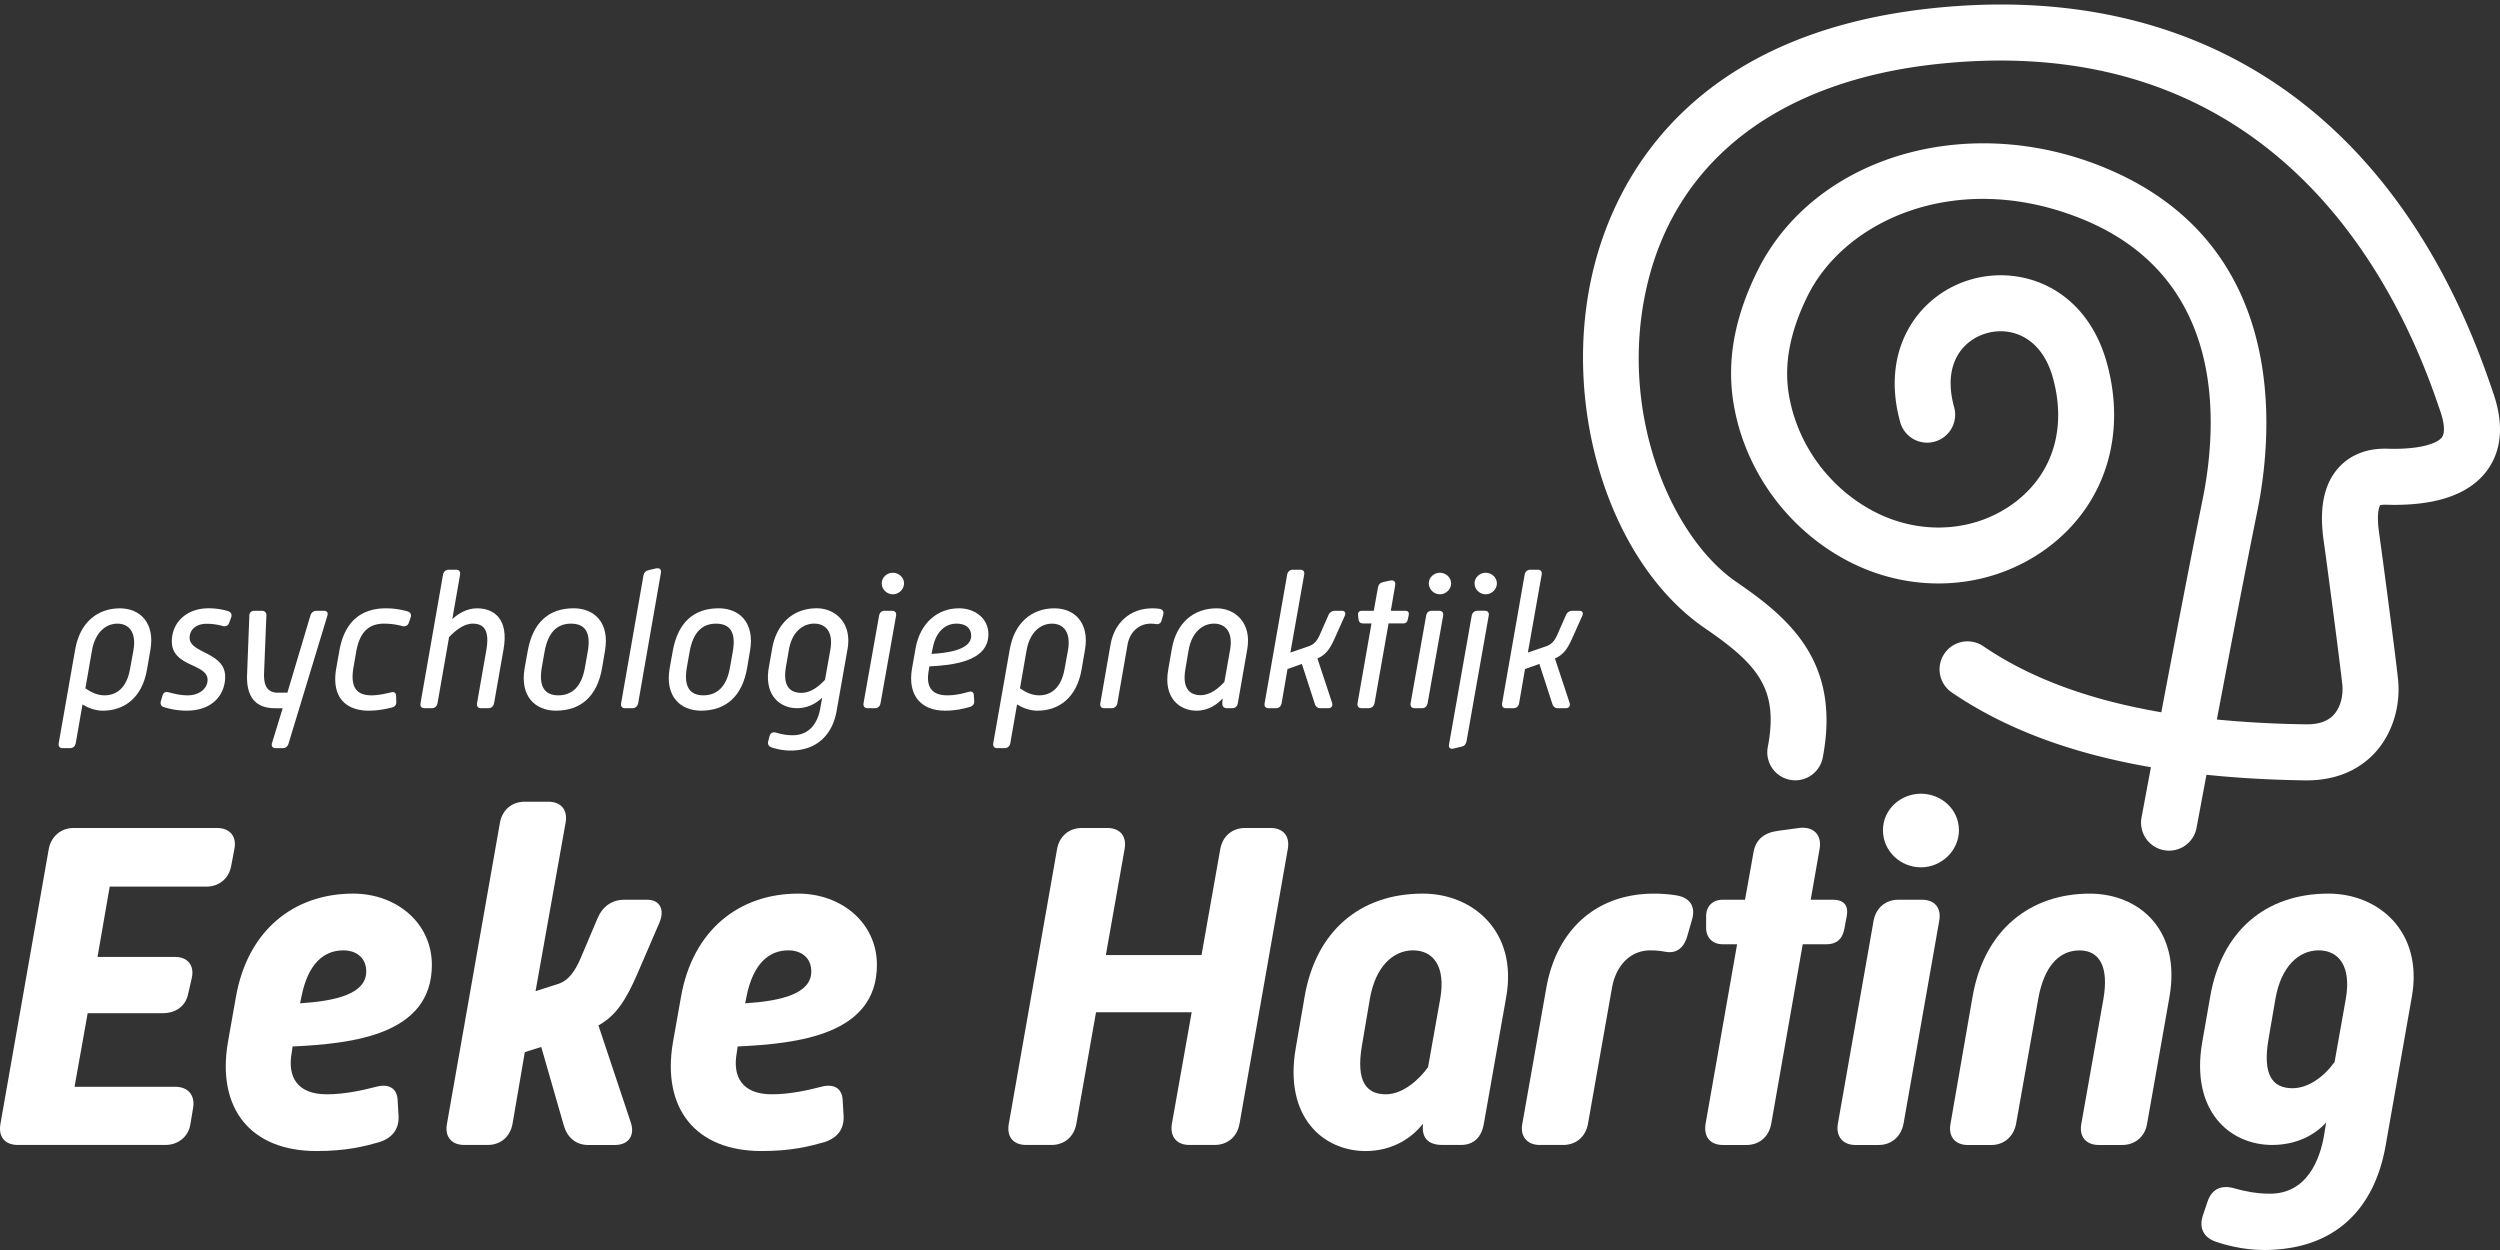 <svg xmlns="http://www.w3.org/2000/svg" width="270" height="135" viewBox="0 0 270 135"><rect x="0" y="0" width="270" height="135" fill="#333333" stroke="none"/><g><g><g><g><path fill="#fff" d="M11.29 75.096c-.76 0-1.413-.306-2.067-.755l.717-4.128c.347-1.94 1.513-2.859 2.737-2.859 1.248 0 2.066.918 1.739 2.859l-.369 2.024c-.369 2.122-1.513 2.86-2.758 2.86zm-2.38.984c.49.306 1.308.675 2.188.675 2.33 0 4.25-1.391 4.782-4.455l.369-2.146c.49-2.883-1.124-4.455-3.311-4.455-2.449 0-4.33 1.575-4.82 4.455L6.34 80.268c-.06.327.104.532.41.532h.818c.306 0 .528-.164.612-.532z"/></g><g><path fill="#fff" d="M17.372 75.73l.184-.634c.122-.348.369-.407.654-.327.49.122 1.207.327 2.083.327 1.207 0 2.126-.716 2.126-1.676 0-1.778-3.861-1.37-3.861-4.15 0-2.003 1.551-3.575 3.965-3.575.859 0 1.572.143 2.104.306.306.101.449.348.348.654l-.226.612c-.08.285-.369.428-.675.348a6.364 6.364 0 0 0-1.756-.247c-1.186 0-1.84.675-1.84 1.513 0 1.697 3.84 1.534 3.84 4.208 0 1.778-1.207 3.66-4.167 3.66a7.873 7.873 0 0 1-2.473-.39c-.285-.077-.39-.341-.306-.63z"/></g><g><path fill="#fff" d="M26.93 66.474c0-.306.225-.511.532-.511h.817c.306 0 .511.205.49.511l-.247 6.15c-.062 1.349.285 2.187 1.492 2.187h1.023l2.494-8.358a.683.683 0 0 1 .653-.49h.797c.306 0 .49.184.369.553L31.162 80.31c-.1.326-.327.49-.633.49h-.775c-.307 0-.49-.226-.37-.57l1.145-3.74h-.838c-2.268 0-3.106-1.45-3.005-3.679z"/></g><g><path fill="#fff" d="M36.65 70.296c.553-3.189 2.372-4.597 5.047-4.597.939 0 1.718.163 2.31.327.326.1.448.347.347.653l-.205.592c-.101.306-.407.427-.696.348a7.49 7.49 0 0 0-1.961-.265c-1.656 0-2.637.88-3.026 3.043l-.285 1.656c-.37 2.125.285 3.043 1.94 3.043.797 0 1.718-.226 2.125-.327.327-.08.511.063.532.369l.021.633c.021.327-.121.532-.448.633-.47.121-1.45.348-2.515.348-2.473 0-4.087-1.43-3.513-4.62z"/></g><g><path fill="#fff" d="M47.846 62.06c.062-.326.306-.531.612-.531h.817c.306 0 .47.205.41.553l-.838 4.782c.592-.553 1.534-1.165 2.678-1.165 1.861 0 3.433 1.186 2.86 4.413l-1.023 5.822c-.063.348-.306.553-.612.553h-.818c-.306 0-.47-.205-.41-.553l1.002-5.721c.368-2.125-.247-2.859-1.472-2.859-.98 0-1.878.755-2.552 1.45l-1.246 7.13c-.062.348-.306.553-.612.553h-.817c-.306 0-.47-.205-.41-.532z"/></g><g><path fill="#fff" d="M60.3 75.096c-1.408 0-2.167-.859-1.777-3.064l.285-1.614c.39-2.226 1.433-3.064 2.863-3.064 1.429 0 2.208.838 1.798 3.064l-.286 1.614c-.365 2.205-1.47 3.064-2.883 3.064zm-.26 1.656c2.677 0 4.455-1.534 4.987-4.62l.306-1.818c.55-3.085-1.169-4.619-3.374-4.619-2.678 0-4.413 1.513-4.966 4.619l-.327 1.819c-.55 3.085 1.165 4.619 3.373 4.619z"/></g><g><path fill="#fff" d="M69.492 62.162c.063-.327.244-.512.57-.592l.797-.184c.369-.063.591.063.511.532L68.92 75.955c-.063.327-.307.532-.613.532h-.817c-.306 0-.47-.205-.41-.532z"/></g><g><path fill="#fff" d="M78.848 72.032c-.365 2.205-1.471 3.064-2.883 3.064-1.409 0-2.167-.859-1.777-3.064l.285-1.614c.39-2.226 1.433-3.064 2.862-3.064 1.43 0 2.209.838 1.798 3.064l-.285 1.614zm-6.518.1c-.55 3.086 1.166 4.62 3.374 4.62 2.678 0 4.455-1.534 4.987-4.62l.306-1.818c.55-3.085-1.168-4.619-3.373-4.619-2.678 0-4.414 1.513-4.967 4.619l-.327 1.819z"/></g><g><path fill="#fff" d="M89.101 73.42c-.654.695-1.53 1.412-2.553 1.408-1.227 0-2.045-.734-1.655-2.859l.306-1.777c.327-1.944 1.513-2.841 2.737-2.841 1.248 0 2.087.9 1.739 2.841L89.1 73.42zm-5.23 5.72c-.37-.12-.655-.016-.755.345l-.143.553c-.101.348.062.574.348.675a6.39 6.39 0 0 0 2.062.348c2.862 0 4.518-1.736 4.967-4.25l1.186-6.723c.49-2.842-1.35-4.393-3.332-4.393-2.449 0-4.33 1.551-4.82 4.393l-.349 1.982c-.532 3.023 1.204 4.414 3.044 4.414 1.207 0 2.15-.574 2.72-1.145l-.206 1.145c-.247 1.45-1.064 2.921-2.984 2.921-.716 0-1.227-.122-1.739-.264z"/></g><g><path fill="#fff" d="M96.433 64.186c.653 0 1.206-.553 1.206-1.186 0-.633-.573-1.144-1.206-1.144-.654 0-1.207.51-1.207 1.144 0 .654.553 1.186 1.207 1.186zm-3.169 11.748c-.062.348.122.553.428.553h.817c.306 0 .529-.205.591-.553l1.677-9.439c.062-.327-.122-.532-.428-.532h-.817c-.306 0-.529.184-.592.532z"/></g><g><path fill="#fff" d="M104.89 68.68c0 1.533-2.698 1.86-4.287 1.94l.142-.675c.327-1.714 1.346-2.594 2.553-2.594 1.002 0 1.593.47 1.593 1.328zm-6.395 3.536c-.49 2.86.96 4.536 3.554 4.536 1.225 0 2.084-.227 2.717-.41.327-.102.47-.328.448-.634l-.041-.675c-.021-.285-.244-.406-.592-.306-.55.164-1.37.369-2.267.369-1.861 0-2.31-1.102-2.004-2.716l.063-.41c2.369-.122 6.375-.47 6.375-3.475 0-1.697-1.43-2.8-3.186-2.8-2.25 0-4.19 1.534-4.681 4.334z"/></g><g><path fill="#fff" d="M112.219 75.096c-.755 0-1.409-.306-2.063-.755l.717-4.128c.348-1.94 1.513-2.859 2.737-2.859 1.245 0 2.062.918 1.736 2.859l-.37 2.024c-.368 2.122-1.512 2.86-2.757 2.86zm-2.376.984c.49.306 1.308.675 2.188.675 2.33 0 4.25-1.391 4.782-4.455l.369-2.146c.49-2.883-1.123-4.455-3.311-4.455-2.449 0-4.33 1.575-4.82 4.455l-1.778 10.114c-.059.327.105.532.41.532h.818c.306 0 .529-.164.612-.532z"/></g><g><path fill="#fff" d="M119.936 69.622c.41-2.372 2.125-3.923 4.515-3.923.327 0 .591.02.817.062.306.063.449.306.369.592l-.185.653c-.083.306-.306.449-.612.39-.163-.02-.327-.042-.57-.042-1.266 0-2.268.918-2.494 2.268l-1.102 6.333c-.063.327-.306.532-.612.532h-.818c-.306 0-.47-.205-.41-.532z"/></g><g><path fill="#fff" d="M132.234 73.646c-.612.674-1.509 1.43-2.552 1.433-1.207 0-2.025-.738-1.656-2.842l.348-2.045c.344-1.923 1.513-2.841 2.737-2.841 1.245 0 2.083.921 1.735 2.841l-.612 3.454zm-3.005 3.109c1.287 0 2.25-.696 2.821-1.329l-.042.49c-.02.366.143.571.512.571h.553c.326 0 .55-.184.612-.532l1.022-5.864c.49-2.841-1.328-4.392-3.31-4.392-2.47 0-4.352 1.55-4.842 4.392l-.39 2.247c-.532 3.026 1.207 4.414 3.064 4.417z"/></g><g><path fill="#fff" d="M139.013 62.06c.062-.326.306-.531.612-.531h.817c.306 0 .47.205.41.532l-1.491 8.416 1.961-.674c.592-.206.918-.57 1.224-1.266l.919-2.084a.751.751 0 0 1 .716-.49h.737c.327 0 .47.226.306.57l-1.043 2.33c-.47 1.061-.918 1.84-1.899 2.247l1.572 4.762c.122.347-.042.612-.39.612h-.88c-.305 0-.51-.205-.59-.49l-1.392-4.292-1.55.553-.634 3.676c-.062.368-.306.553-.612.553h-.817c-.306 0-.47-.205-.41-.532z"/></g><g><path fill="#fff" d="M148.122 67.333h-.919c-.285 0-.448-.142-.49-.49l-.042-.39c-.041-.327.122-.49.41-.49h1.288l.448-2.494c.063-.368.247-.532.591-.612l.738-.163c.368-.063.612.1.532.532l-.47 2.737h1.572c.265 0 .41.143.369.428l-.1.49c-.043.285-.227.449-.491.449h-1.593l-1.513 8.6c-.063.349-.327.554-.633.554h-.776c-.306 0-.49-.205-.427-.553z"/></g><g><path fill="#fff" d="M155.516 64.186c.654 0 1.207-.553 1.207-1.186 0-.633-.574-1.144-1.207-1.144-.654 0-1.207.51-1.207 1.144 0 .654.553 1.186 1.207 1.186zm-3.169 11.748c-.062.348.122.553.428.553h.817c.307 0 .53-.205.592-.553l1.676-9.439c.063-.327-.122-.532-.428-.532h-.817c-.306 0-.529.184-.591.532z"/></g><g><path fill="#fff" d="M160.458 64.186c.654 0 1.207-.553 1.207-1.186 0-.633-.574-1.144-1.207-1.144-.654 0-1.207.51-1.207 1.144 0 .654.553 1.186 1.207 1.186zm-3.965 16.224c-.063.327.122.49.428.449l.939-.226c.327-.06.47-.285.532-.612l2.39-13.526c.062-.327-.102-.532-.408-.532h-.817c-.306 0-.55.205-.612.532z"/></g><g><path fill="#fff" d="M164.663 62.06c.062-.326.306-.531.612-.531h.817c.306 0 .47.205.41.532l-1.492 8.416 1.962-.674c.591-.206.918-.57 1.224-1.266l.918-2.084a.751.751 0 0 1 .717-.49h.737c.327 0 .47.226.306.57l-1.043 2.33c-.47 1.061-.918 1.84-1.9 2.247l1.573 4.762c.122.347-.042.612-.39.612h-.88c-.306 0-.51-.205-.59-.49l-1.392-4.292-1.551.553-.633 3.676c-.063.368-.306.553-.612.553h-.818c-.306 0-.469-.205-.41-.532z"/></g></g><g><g><path fill="#fff" d="M5.265 91.7c.254-1.367 1.318-2.278 2.685-2.278h15.498c1.367 0 2.128.91 1.875 2.229l-.355 1.875c-.254 1.366-1.318 2.229-2.685 2.229H11.849l-1.318 7.596h8.406c1.367 0 2.076.963 1.774 2.278l-.404 1.77c-.302 1.318-1.366 2.024-2.733 2.024H9.47l-1.419 7.95h10.89c1.366 0 2.128.912 1.923 2.23l-.303 1.823c-.201 1.318-1.318 2.229-2.685 2.229H1.923c-1.367 0-2.128-.863-1.875-2.278z"/></g><g><path fill="#fff" d="M39.554 104.916c0 2.43-3.293 3.193-7.143 3.443l.153-.758c.71-3.544 2.43-4.963 4.507-4.963 1.42 0 2.483.81 2.483 2.278zm-14.94 7.648c-1.218 7.14 2.43 11.748 9.57 11.748 3.242 0 5.165-.507 6.786-.963 1.419-.456 2.128-1.42 2.076-2.786l-.1-1.721c-.053-1.367-1.013-1.823-2.33-1.468-1.368.355-3.343.81-5.319.81-3.241 0-4.253-1.923-3.798-4.455l.101-.71c6.535-.306 15.042-1.265 15.042-8.813 0-4.507-3.798-7.696-8.507-7.696-6.33 0-11.393 3.898-12.66 11.192z"/></g><g><path fill="#fff" d="M53.991 88.862c.254-1.42 1.318-2.278 2.685-2.278h2.532c1.367 0 2.129.862 1.875 2.278l-3.242 18.182 2.532-.81c1.012-.355 1.722-1.318 2.33-2.734l1.823-4.305c.556-1.318 1.568-2.024 2.939-2.024h2.43c1.368 0 1.924 1.064 1.319 2.483l-2.379 5.52c-1.214 2.785-2.278 4.507-4.205 5.571l3.496 10.482c.455 1.367-.202 2.432-1.722 2.432h-2.887c-1.367 0-2.278-.863-2.632-2.129l-2.432-8.458-1.773.556-1.318 7.697c-.254 1.468-1.319 2.33-2.685 2.33h-2.532c-1.367 0-2.129-.862-1.875-2.278z"/></g><g><path fill="#fff" d="M87.62 104.916c0 2.43-3.29 3.193-7.144 3.443l.153-.758c.71-3.544 2.43-4.963 4.507-4.963 1.42 0 2.483.81 2.483 2.278zm-14.942 7.648c-1.217 7.14 2.431 11.748 9.571 11.748 3.242 0 5.165-.507 6.786-.963 1.419-.456 2.128-1.42 2.076-2.786l-.1-1.721c-.053-1.367-1.013-1.823-2.33-1.468-1.368.355-3.343.81-5.319.81-3.241 0-4.253-1.923-3.797-4.455l.1-.71c6.535-.306 15.042-1.265 15.042-8.813 0-4.507-3.797-7.696-8.507-7.696-6.33 0-11.393 3.898-12.66 11.192z"/></g><g><path fill="#fff" d="M114.163 91.7c.254-1.42 1.318-2.278 2.685-2.278h2.734c1.366 0 2.128.859 1.874 2.278l-2.024 11.446h10.333l2.024-11.446c.254-1.42 1.318-2.278 2.685-2.278h2.734c1.367 0 2.128.859 1.874 2.278l-5.216 29.677c-.254 1.419-1.319 2.278-2.685 2.278h-2.734c-1.367 0-2.129-.911-1.875-2.33l2.129-12.003h-10.33l-2.128 12.055c-.254 1.419-1.318 2.278-2.685 2.278h-2.734c-1.367 0-2.128-.863-1.874-2.278z"/></g><g><path fill="#fff" d="M154.229 115.249c-.964 1.367-2.737 2.935-4.556 2.935-2.129 0-3.242-1.415-2.584-5.265l.859-5.064c.608-3.496 2.532-5.217 4.66-5.217 2.18 0 3.548 1.721 2.939 5.217l-1.318 7.394zm-14.284-2.076c-1.315 7.494 2.988 11.14 7.547 11.14 2.835 0 4.963-1.371 6.177-2.94v.154c-.1 1.37.56 2.128 2.128 2.128h1.976c1.367 0 2.226-.81 2.48-2.278l2.43-13.776c1.215-6.987-3.595-11.091-9.014-11.091-6.838 0-11.55 4.104-12.764 11.09l-.96 5.573z"/></g><g><path fill="#fff" d="M166.993 106.742c1.064-6.128 5.217-10.229 11.647-10.229 1.013 0 1.924.101 2.484.202 1.367.254 2.024 1.165 1.62 2.58l-.507 1.774c-.404 1.42-1.266 1.924-2.38 1.722a8.406 8.406 0 0 0-1.62-.15c-2.23 0-3.75 1.722-4.153 4.1l-2.584 14.636c-.254 1.419-1.318 2.278-2.685 2.278h-2.532c-1.366 0-2.128-.963-1.874-2.278z"/></g><g><path fill="#fff" d="M187.607 101.98h-1.572c-1.065 0-1.774-.709-1.774-1.77v-1.266c0-1.064.71-1.773 1.774-1.773h2.43l.912-5.117c.254-1.419 1.165-2.128 2.685-2.33l2.23-.302c1.571-.202 2.482.758 2.229 2.229l-.964 5.52h2.431c1.064 0 1.67.556 1.468 1.721l-.254 1.367c-.202 1.165-.863 1.722-1.923 1.722h-2.584l-3.395 19.347c-.254 1.468-1.318 2.33-2.685 2.33h-2.532c-1.367 0-2.128-.862-1.874-2.33z"/></g><g><path fill="#fff" d="M207.462 93.672c2.23 0 4.104-1.823 4.104-4 0-2.281-1.923-3.95-4.104-3.95-2.18 0-4.104 1.672-4.104 3.95 0 2.23 1.875 4 4.104 4zm-8.966 27.656c-.254 1.367.508 2.33 1.875 2.33h2.532c1.366 0 2.43-.91 2.684-2.33l3.85-21.88c.255-1.415-.507-2.277-1.874-2.277h-2.532c-1.367 0-2.431.859-2.685 2.278z"/></g><g><path fill="#fff" d="M213.034 107.653c1.266-7.293 6.281-11.14 12.663-11.14 5.266 0 9.874 3.85 8.608 11.14l-2.431 13.776c-.254 1.367-1.318 2.23-2.685 2.23h-2.532c-1.367 0-2.129-.912-1.875-2.279l2.383-13.47c.608-3.495-.404-5.265-2.584-5.265-2.23 0-3.85 1.77-4.456 5.265l-2.382 13.422c-.254 1.419-1.318 2.33-2.685 2.33h-2.532c-1.367 0-2.128-.911-1.875-2.278z"/></g><g><path fill="#fff" d="M252.136 114.692c-1.165 1.621-2.838 2.835-4.56 2.835-2.128 0-3.24-1.416-2.583-5.266l.758-4.406c.608-3.496 2.532-5.217 4.66-5.217 2.18 0 3.548 1.721 2.939 5.217l-1.214 6.837zm-10.74 13.672c-1.314-.403-2.48-.1-2.987 1.42l-.508 1.519c-.455 1.419.202 2.382 1.367 2.786.71.254 2.834.911 5.217.911 7.85 0 12.002-4.608 13.167-11.293l2.835-16.106c1.214-6.987-3.596-11.091-9.015-11.091-6.838 0-11.55 4.104-12.764 11.09l-.86 4.912c-1.314 7.498 2.992 11.143 7.548 11.143 2.584 0 4.612-1.064 5.826-2.431l-.202 1.266c-.456 2.786-1.875 6.43-5.874 6.43-1.52 0-2.838-.302-3.75-.556z"/></g></g><g><path fill="#fff" d="M269.244 42.365l-.205-.598c-10.03-29.51-31.562-44.02-60.596-40.852-26.2 2.856-33.987 18.725-36.296 27.928-3.7 14.736 1.569 31.872 11.992 39.009 5.76 3.943 7.975 6.597 6.782 12.83a3.024 3.024 0 0 0 2.97 3.592 3.026 3.026 0 0 0 2.967-2.455c1.962-10.263-3.52-14.99-9.307-18.951-7.269-4.977-12.983-18.837-9.544-32.547 3.329-13.261 14.371-21.57 31.09-23.393 35.002-3.818 48.99 21.41 54.217 36.79l.223.647c.47 1.342.539 2.386.191 2.862-.473.64-2.295 1.34-5.867 1.235-2.779-.087-4.414 1.068-5.297 2.055-1.586 1.767-2.108 4.348-1.607 7.888.306 2.157 1.68 12.493 2.014 15.54.1.921-.08 2.323-.922 3.248-.647.713-1.655 1.054-2.998 1.033a114.451 114.451 0 0 1-9.63-.518c1.388-7.332 3.14-16.482 4.35-22.401 1.743-8.51 3.587-29.184-16.825-37.343-14.816-5.92-31.152-.925-37.183 11.373-2.483 5.06-3.304 9.759-2.518 14.364 1.214 7.088 5.749 13.362 12.134 16.784 7.318 3.92 16.065 3.238 22.284-1.732 5.787-4.625 7.985-11.94 5.877-19.56-2.205-7.971-8.997-10.583-14.562-9.042-5.55 1.533-9.999 7.328-7.756 15.438a3.017 3.017 0 0 0 3.718 2.108 3.021 3.021 0 0 0 2.108-3.718c-1.332-4.814 1.075-7.318 3.54-8 2.679-.74 5.92.467 7.127 4.828 1.464 5.293.07 10.114-3.826 13.23-4.327 3.457-10.472 3.899-15.65 1.124-4.755-2.546-8.129-7.21-9.03-12.472-.566-3.308.084-6.803 1.987-10.681 4.072-8.309 16.224-13.728 29.51-8.42 15.595 6.232 14.93 21.793 13.146 30.515-1.234 6.041-3.029 15.414-4.43 22.822-7.86-1.342-14.236-3.72-19.279-7.171a3.023 3.023 0 0 0-3.415 4.987c5.742 3.93 12.875 6.619 21.574 8.118-.609 3.238-1.002 5.366-1.016 5.436a3.02 3.02 0 0 0 2.977 3.575 3.018 3.018 0 0 0 2.967-2.473c.014-.07.431-2.32 1.068-5.72 3.352.347 6.903.552 10.673.604 3.93.039 6.275-1.61 7.551-3.015 1.86-2.045 2.779-5.026 2.459-7.968-.337-3.099-1.729-13.56-2.038-15.738-.334-2.344.104-2.98.097-2.98.01-.007.185-.084.626-.07 5.332.17 9.008-1.075 10.938-3.7 1.614-2.209 1.83-5.047.64-8.445z"/></g></g></g></svg>